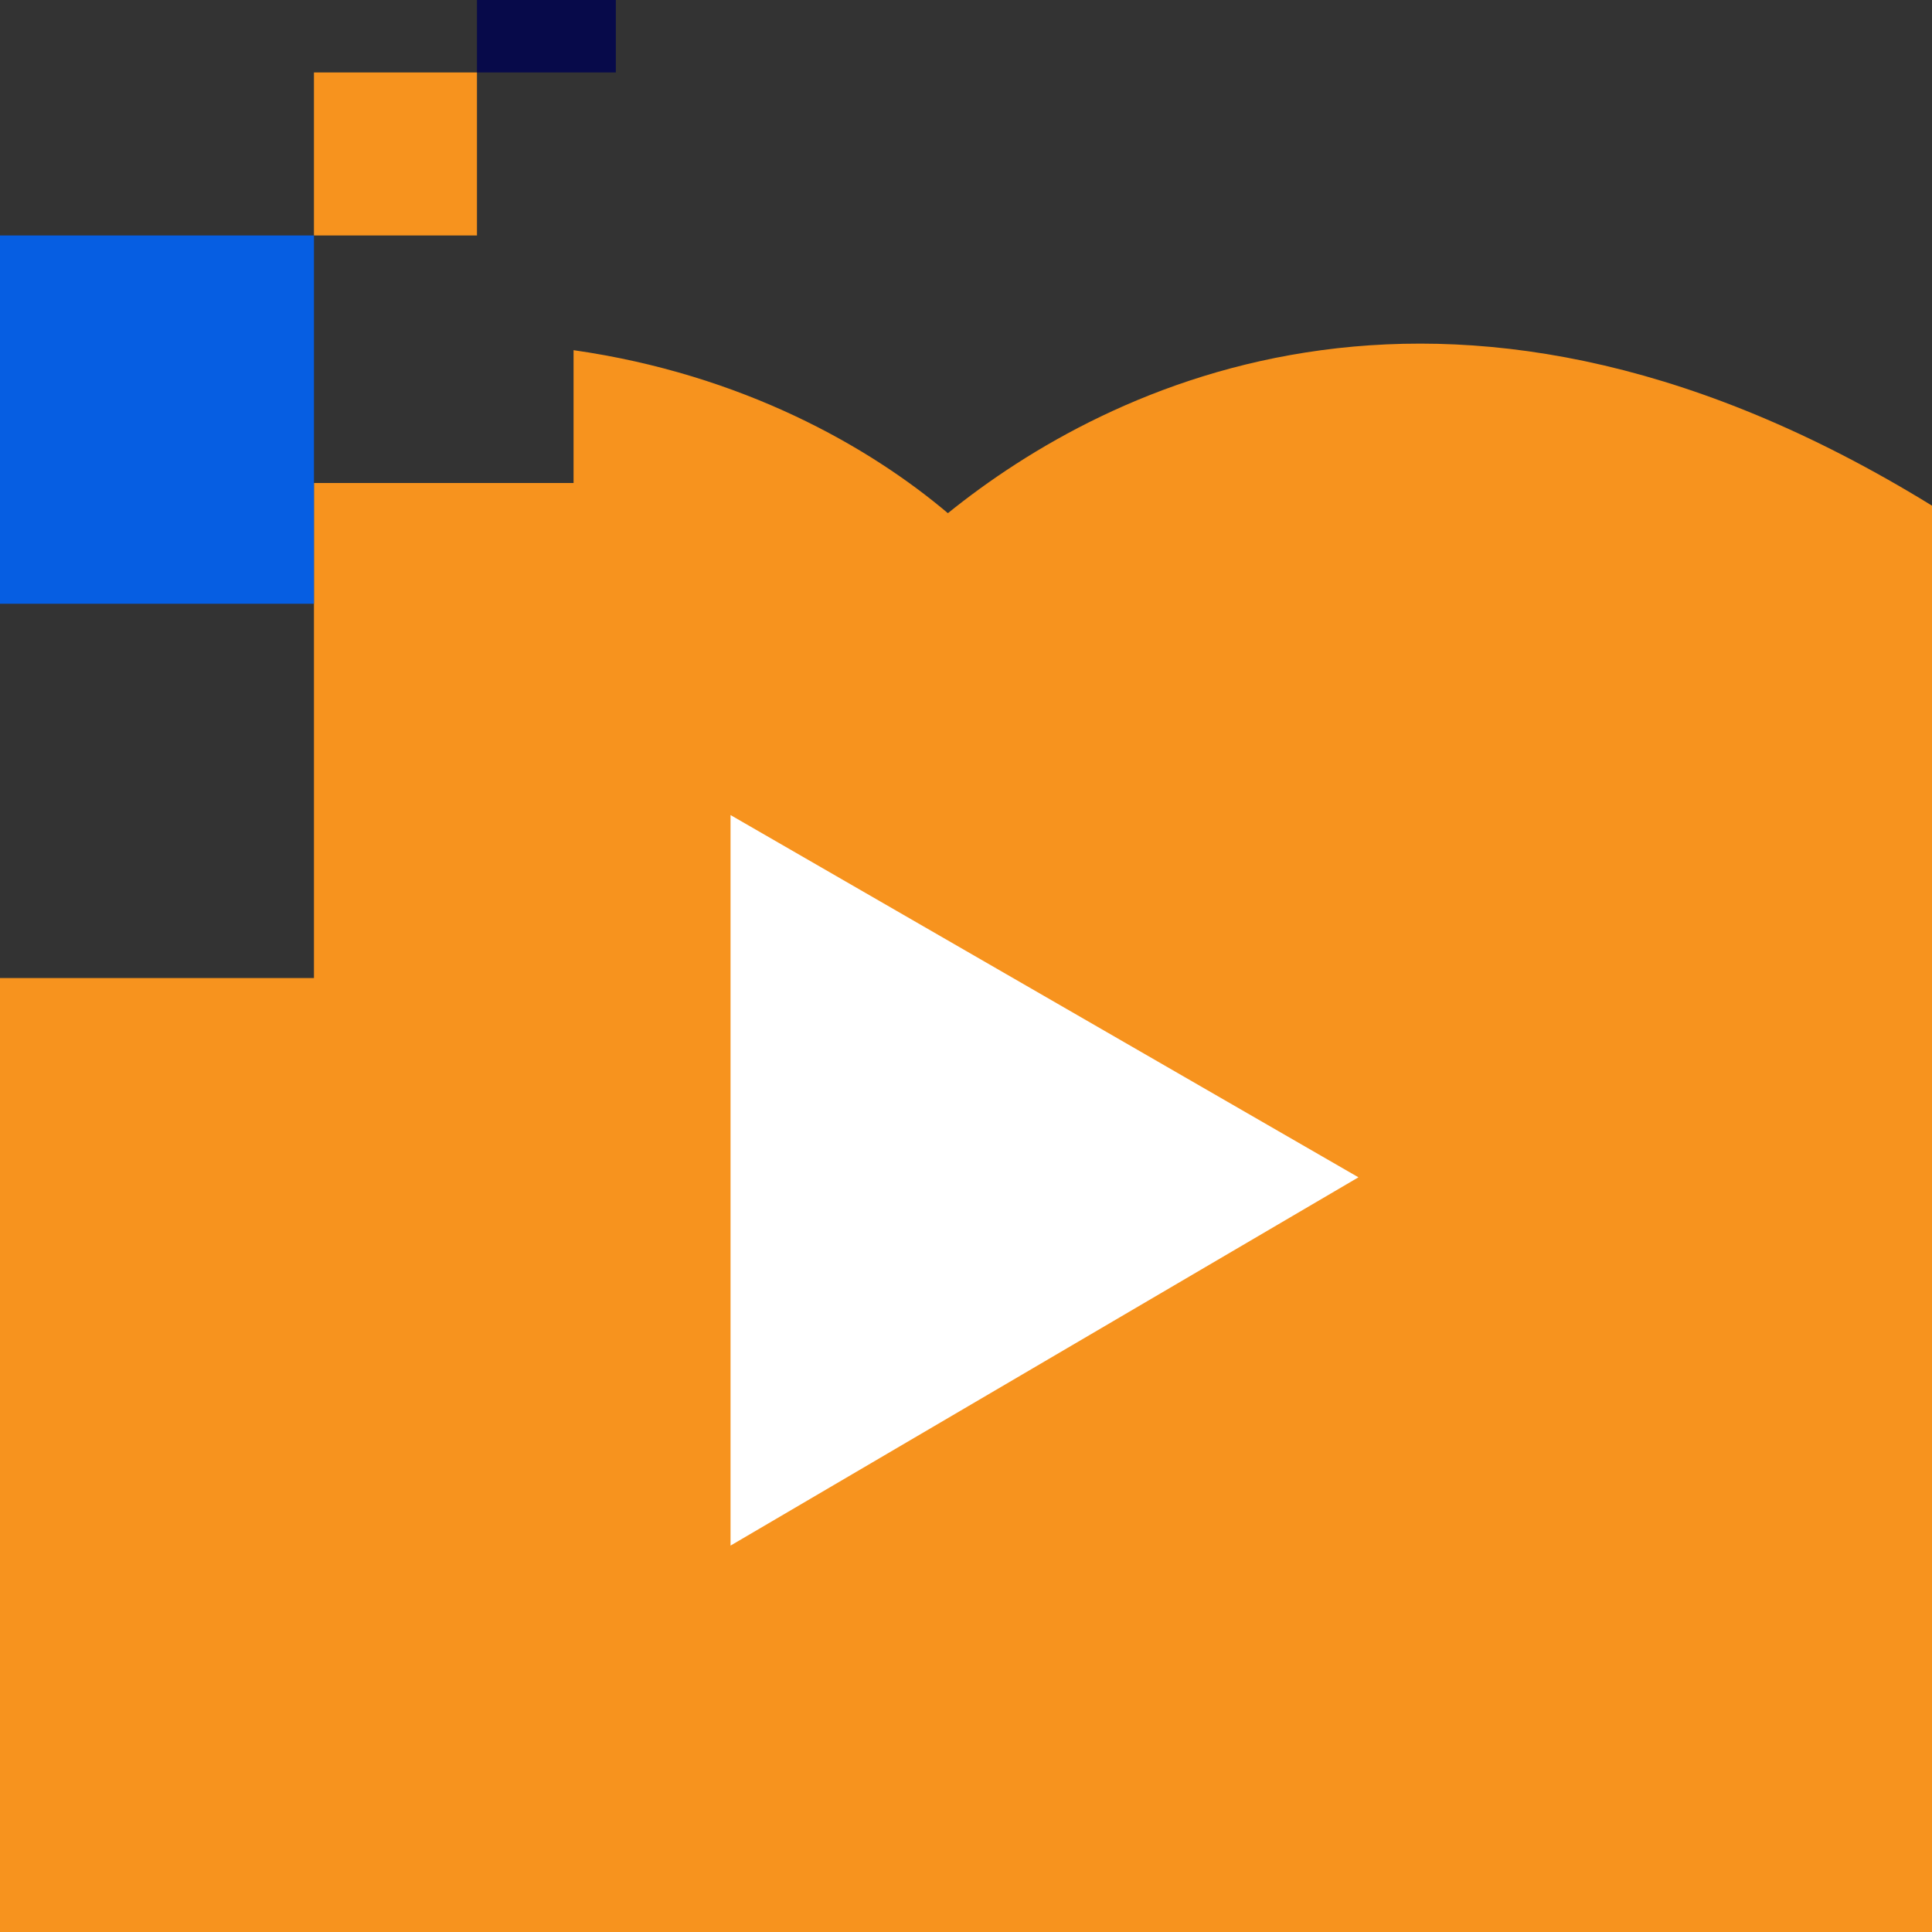 <?xml version="1.0" encoding="utf-8"?>
<!-- Generator: Adobe Illustrator 25.2.3, SVG Export Plug-In . SVG Version: 6.00 Build 0)  -->
<svg version="1.1" id="レイヤー_1" xmlns="http://www.w3.org/2000/svg" xmlns:xlink="http://www.w3.org/1999/xlink" x="0px"
	 y="0px" viewBox="0 0 32 32" style="enable-background:new 0 0 32 32;" xml:space="preserve">
<rect x="0" y="0" width="32" height="32" fill="#333333" stroke="none"/>
<style type="text/css">
	.st0{clip-path:url(#SVGID_2_);}
	.st1{fill:#F7931E;}
	.st2{fill:#FFFFFF;}
	.st3{fill:#065EE2;}
	.st4{fill:#070A4A;}
</style>
<g>
	<defs>
		<rect id="SVGID_1_" width="32" height="32"/>
	</defs>
	<clipPath id="SVGID_2_">
		<use xlink:href="#SVGID_1_"  style="overflow:visible;"/>
	</clipPath>
	<g class="st0">
		<g>
			<path class="st1" d="M5.2,10.1v6.1h-6.1v16h14c0,0.6,1.1,1.2,2.5,1.2c1.4,0,2.5-0.5,2.5-1.2h14.1V8.5c-8.1-5.1-13.9-2.1-16.5,0
				c-1.3-1.1-3.4-2.3-6.2-2.7v2.2H5.2V10.1z"/>
		</g>
		<polygon class="st2" points="22.5,19.5 12.1,13.5 12.1,25.6 		"/>
		<g>
			<rect x="-0.9" y="3.9" class="st3" width="6.1" height="6.1"/>
			<rect x="-5" y="-3" class="st1" width="4.1" height="4.1"/>
			<rect x="5.2" y="1.2" class="st1" width="2.7" height="2.7"/>
			<rect x="-0.9" y="-6.6" class="st3" width="3.6" height="3.6"/>
			<rect x="7.9" y="-1.1" class="st4" width="2.3" height="2.3"/>
			<rect x="2.7" y="-13" class="st1" width="1.7" height="1.7"/>
			<rect x="-2.6" y="-16.4" class="st3" width="1.7" height="1.7"/>
		</g>
	</g>
</g>
</svg>
